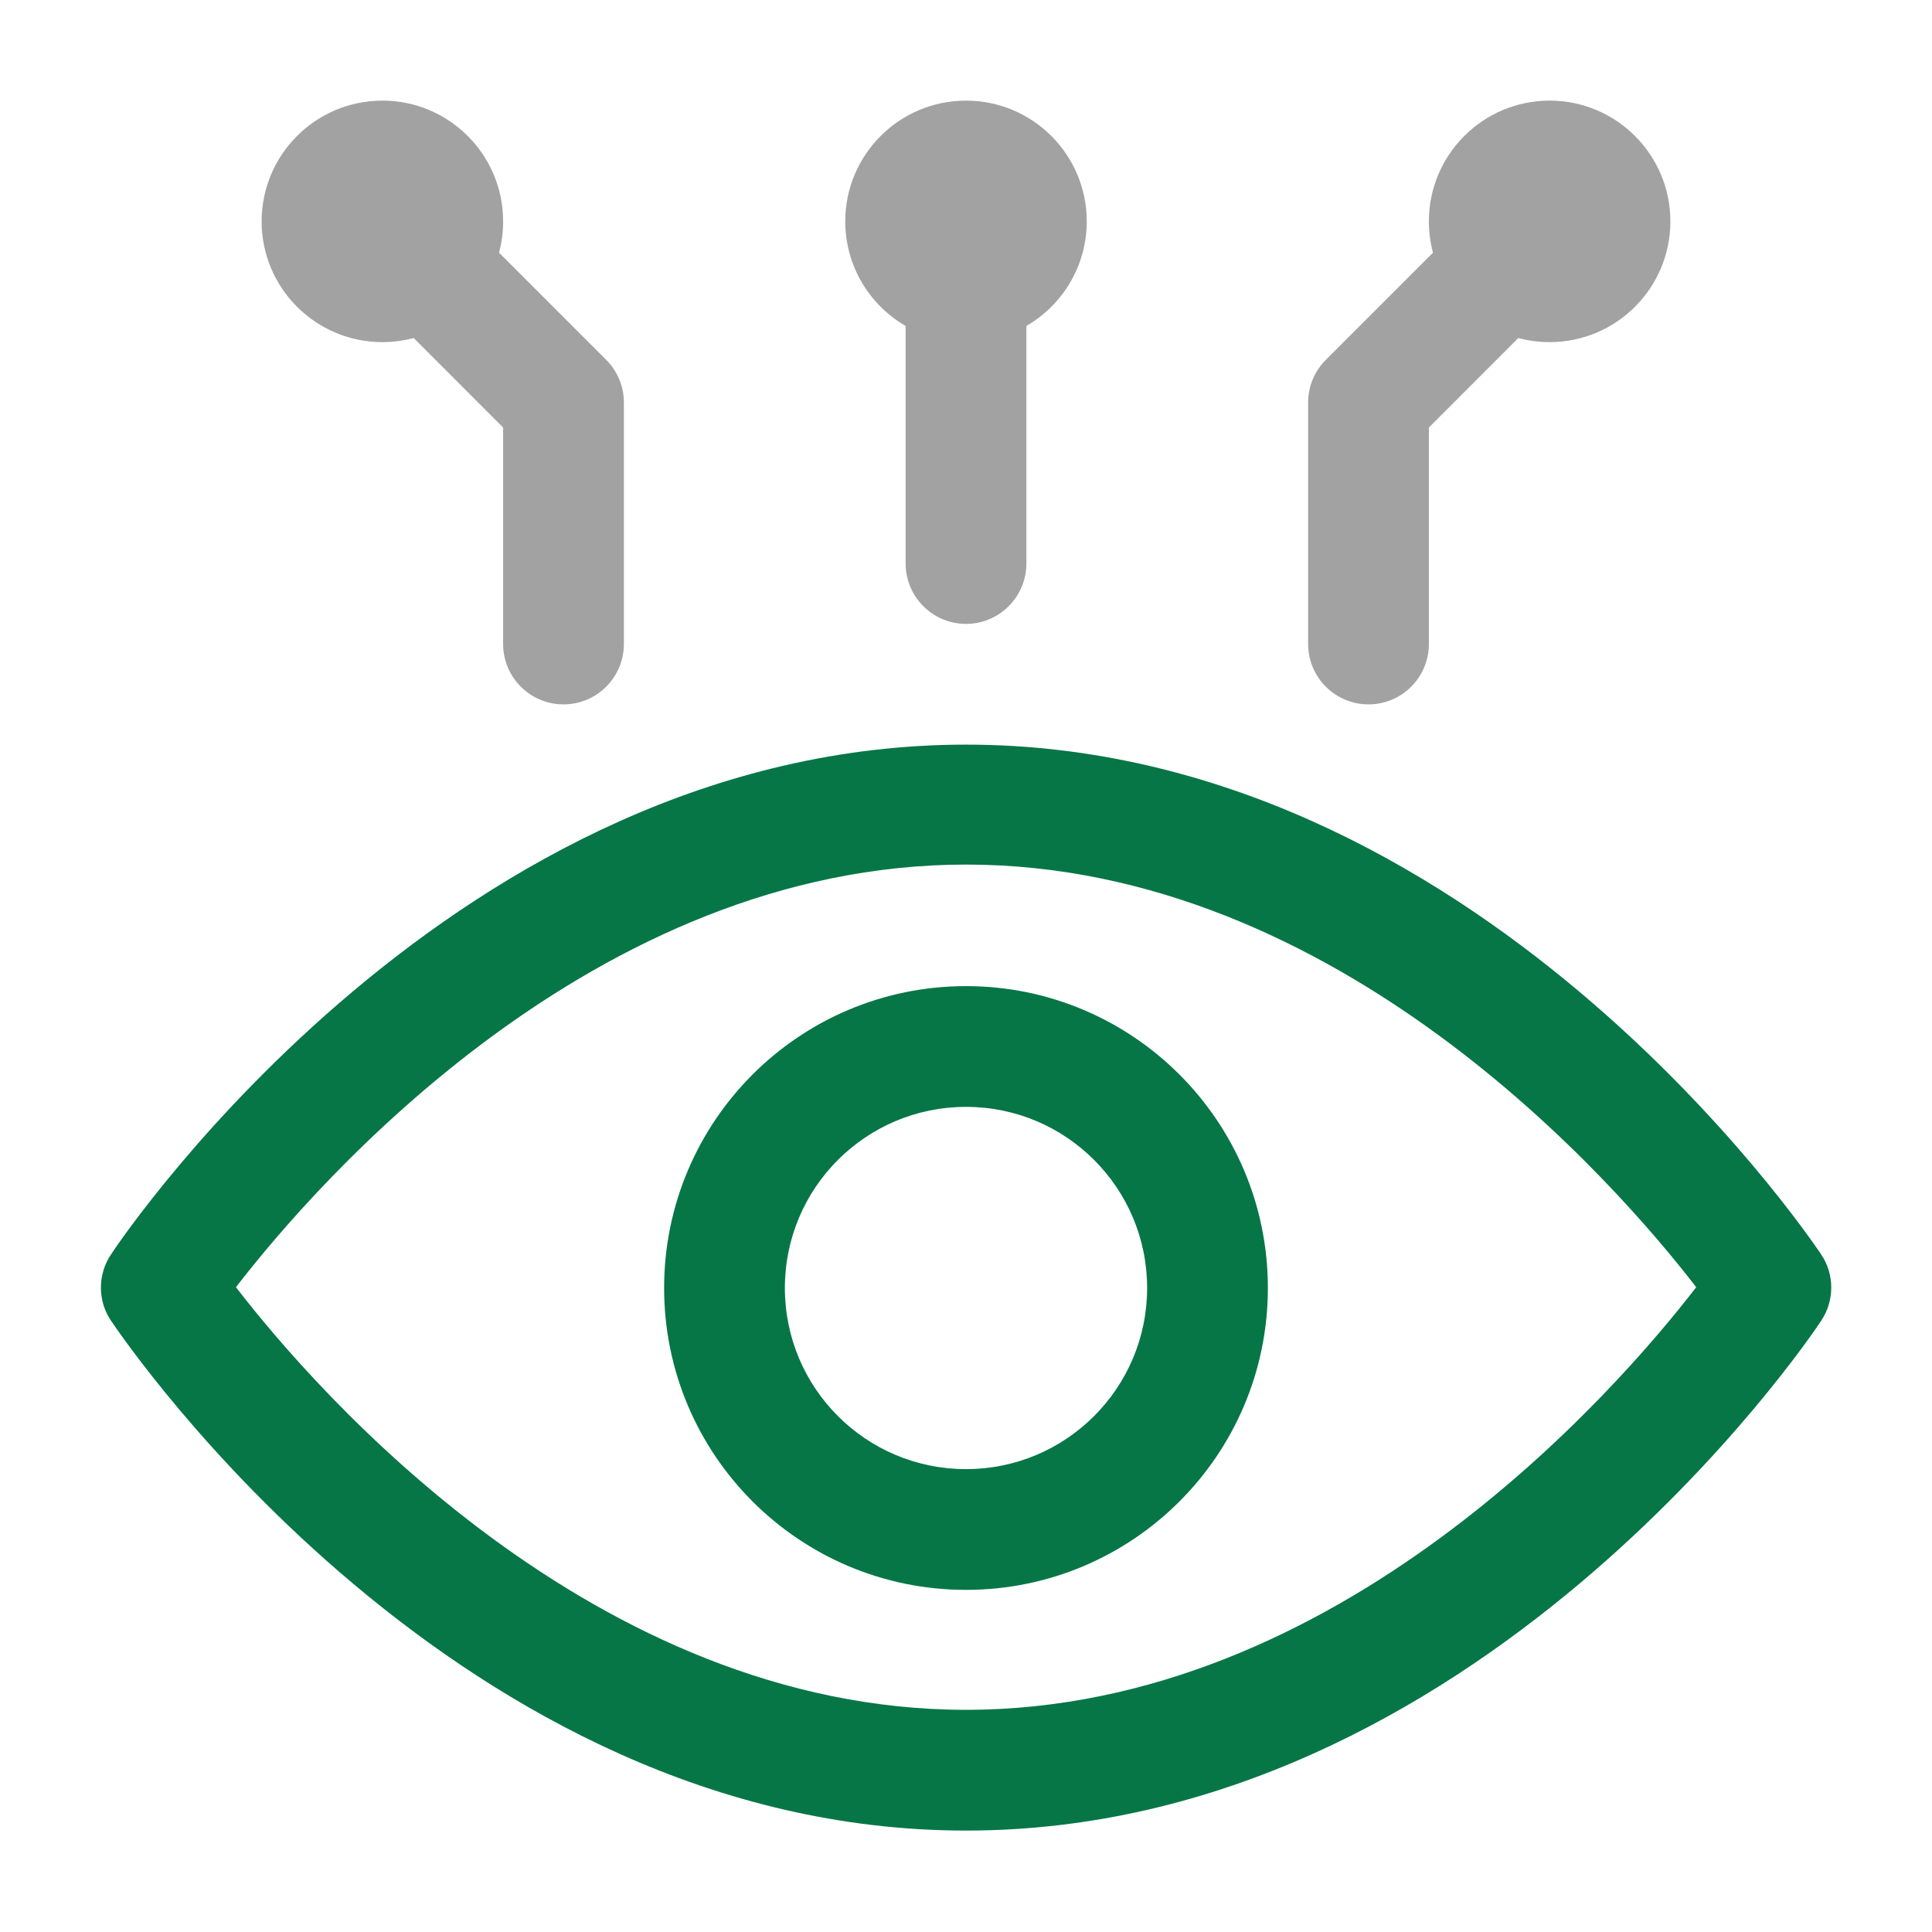 <svg width="24" height="24" viewBox="0 0 24 24" fill="none" xmlns="http://www.w3.org/2000/svg">
<g opacity="0.4">
<path d="M3.25 2.75C3.25 1.922 3.922 1.25 4.75 1.25C5.578 1.25 6.25 1.922 6.25 2.75C6.25 2.884 6.232 3.015 6.199 3.139L7.53 4.47C7.671 4.61 7.75 4.801 7.75 5L7.75 8C7.75 8.414 7.414 8.75 7 8.75C6.586 8.75 6.25 8.414 6.25 8L6.25 5.311L5.139 4.199C5.015 4.232 4.884 4.25 4.75 4.25C3.922 4.25 3.25 3.578 3.25 2.75Z" fill="#161616"/>
<path d="M17.75 2.75C17.75 1.922 18.422 1.25 19.25 1.25C20.078 1.25 20.75 1.922 20.75 2.75C20.75 3.578 20.078 4.25 19.25 4.25C19.116 4.25 18.985 4.232 18.861 4.199L17.75 5.311L17.75 8C17.75 8.414 17.414 8.75 17 8.75C16.586 8.75 16.25 8.414 16.25 8L16.25 5C16.25 4.801 16.329 4.61 16.47 4.47L17.801 3.139C17.768 3.015 17.75 2.884 17.75 2.75Z" fill="#161616"/>
<path d="M12 1.25C11.172 1.25 10.5 1.922 10.5 2.75C10.5 3.305 10.802 3.79 11.25 4.049V7C11.25 7.414 11.586 7.75 12 7.75C12.414 7.75 12.75 7.414 12.75 7L12.75 4.049C13.198 3.79 13.5 3.305 13.5 2.75C13.5 1.922 12.828 1.25 12 1.25Z" fill="#161616"/>
</g>
<path fill-rule="evenodd" clip-rule="evenodd" d="M12 19.75C9.929 19.75 8.25 18.071 8.25 16C8.25 13.929 9.929 12.25 12 12.25C14.071 12.25 15.75 13.929 15.75 16C15.75 18.071 14.071 19.75 12 19.75ZM9.75 16C9.75 17.243 10.757 18.25 12 18.25C13.243 18.25 14.25 17.243 14.25 16C14.25 14.757 13.243 13.75 12 13.75C10.757 13.75 9.75 14.757 9.75 16Z" fill="#067647"/>
<path fill-rule="evenodd" clip-rule="evenodd" d="M1.383 16.412C1.569 16.686 5.685 22.74 12.001 22.74C18.331 22.74 22.451 16.67 22.621 16.41C22.791 16.16 22.791 15.83 22.621 15.58L22.62 15.578C22.434 15.304 18.318 9.25 12.001 9.25C5.671 9.25 1.551 15.32 1.381 15.58C1.211 15.83 1.211 16.16 1.381 16.41L1.383 16.412ZM12.001 21.24C7.381 21.24 3.941 17.3 2.931 15.99C3.941 14.68 7.381 10.74 12.001 10.74C16.621 10.74 20.061 14.68 21.071 15.99C20.061 17.3 16.621 21.24 12.001 21.24Z" fill="#067647"/>
</svg>
